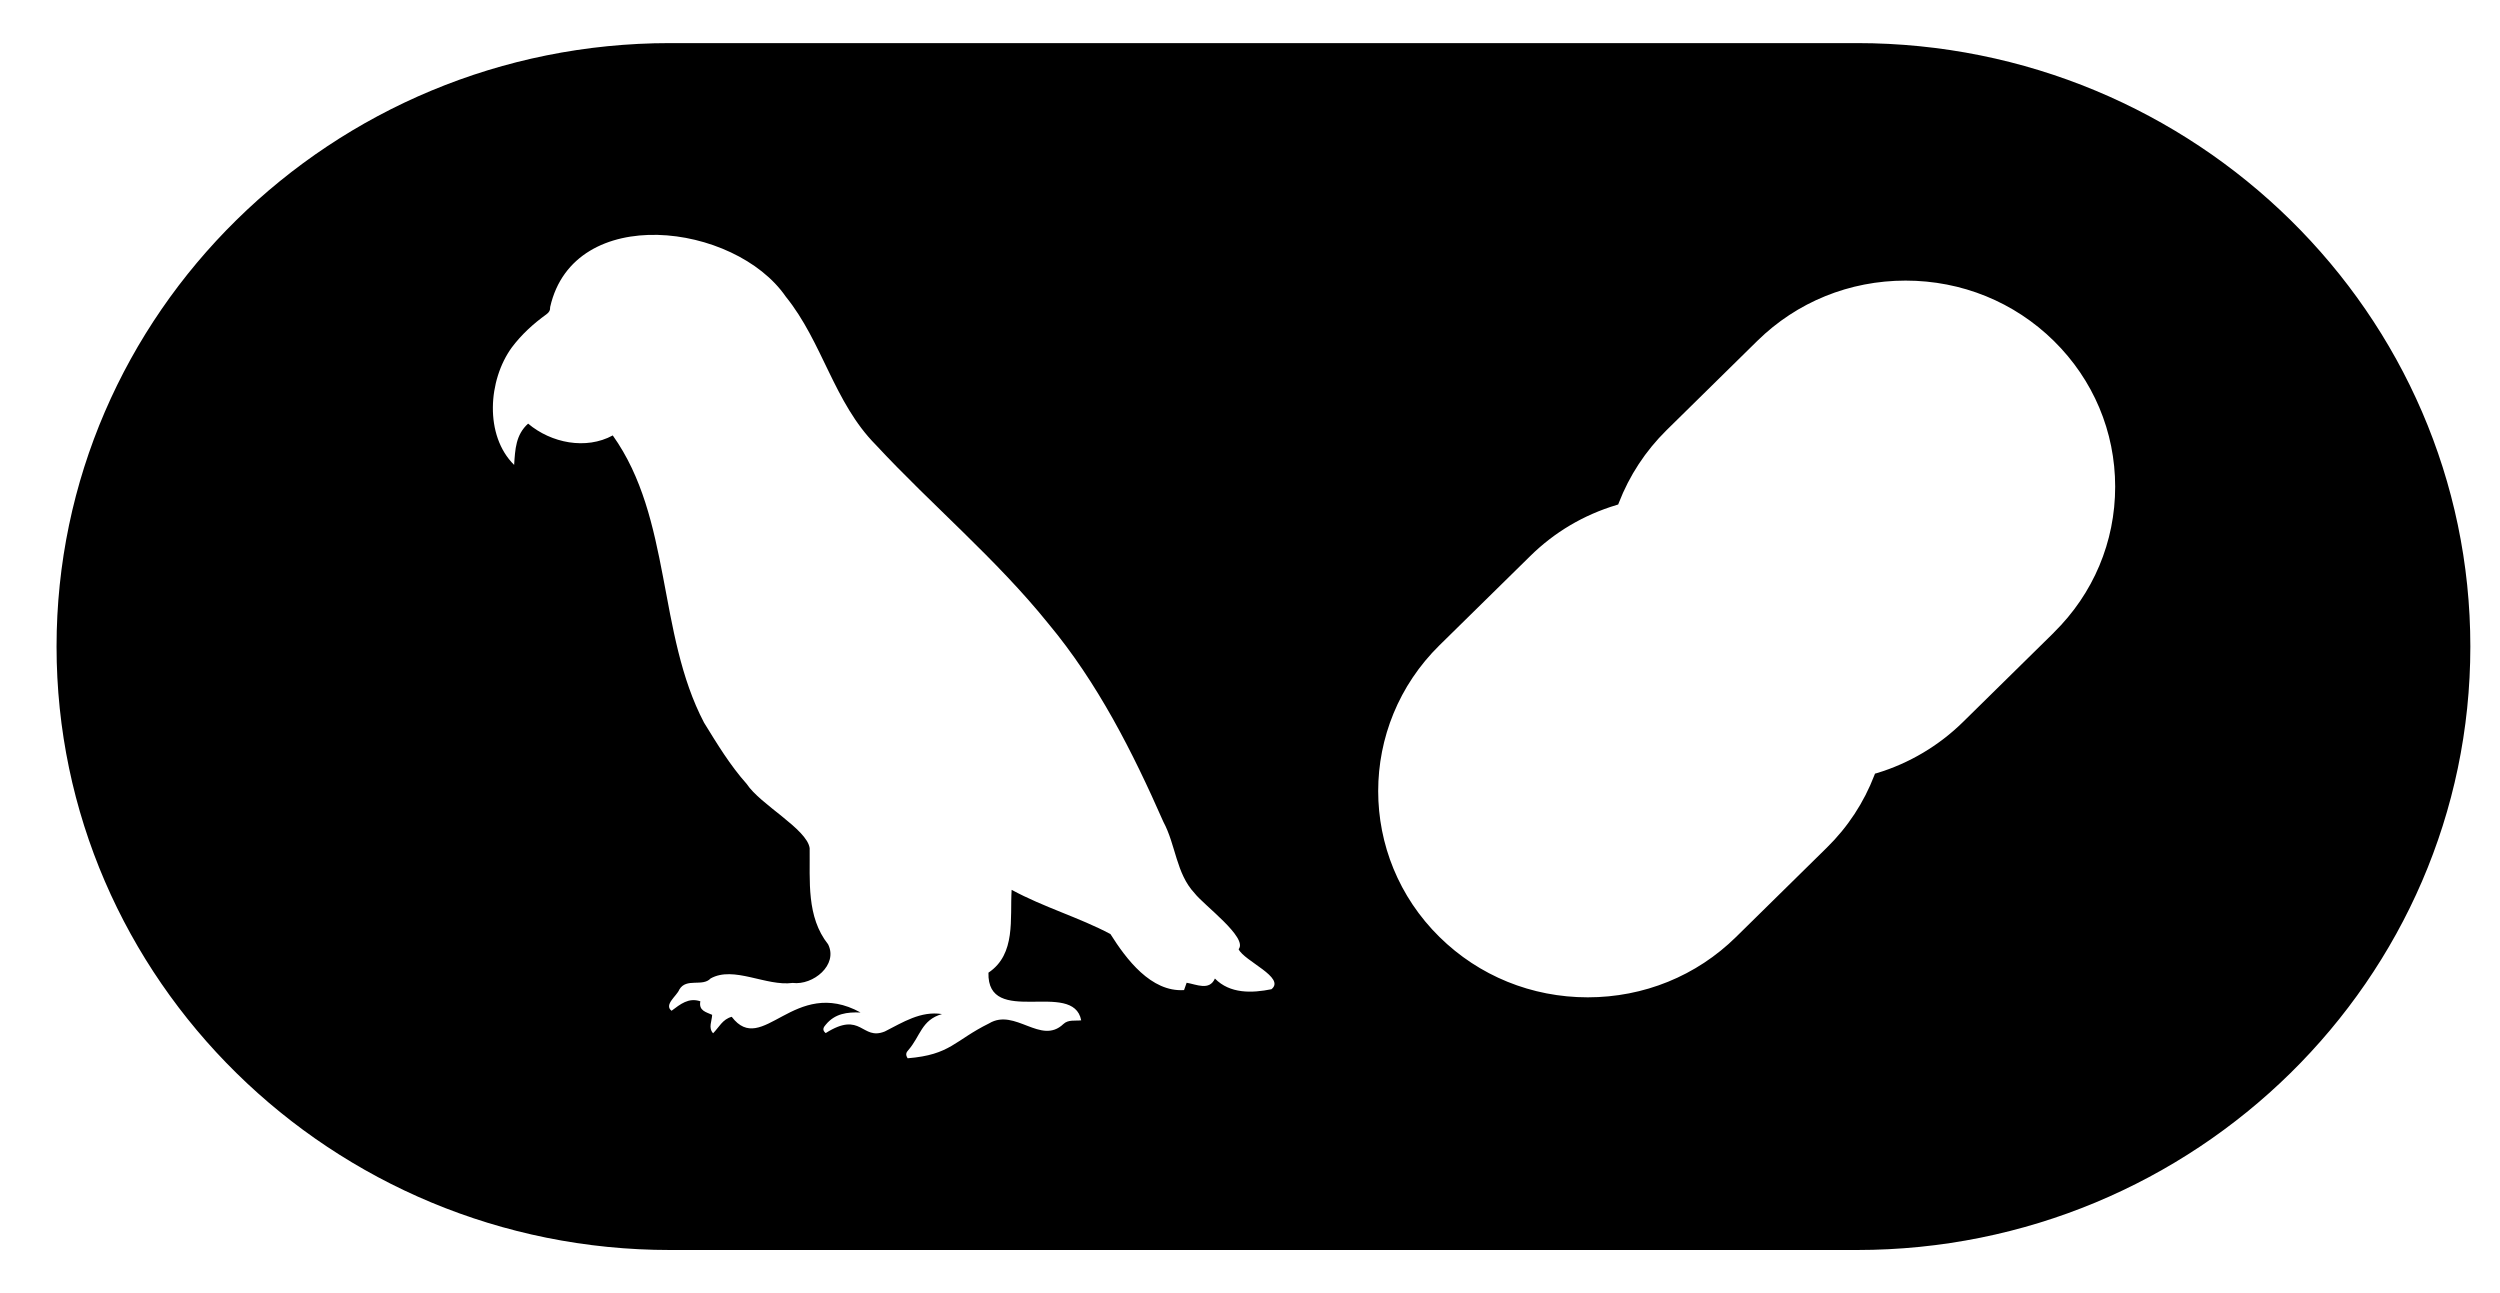 <svg width="29" height="15" viewBox="0 0 29 15" fill="none" xmlns="http://www.w3.org/2000/svg">
<path d="M21.541 0.5H7.772C3.848 0.5 0.656 3.64 0.656 7.5C0.656 11.36 3.848 14.5 7.772 14.5H21.541C25.464 14.5 28.656 11.36 28.656 7.5C28.656 3.64 25.464 0.5 21.541 0.5ZM14.749 11.475C14.523 11.521 14.267 11.529 14.093 11.351C14.029 11.496 13.88 11.419 13.765 11.4C13.754 11.43 13.745 11.456 13.735 11.485C13.351 11.51 13.064 11.125 12.881 10.835C12.518 10.642 12.106 10.524 11.735 10.322C11.714 10.655 11.788 11.068 11.466 11.283C11.449 11.923 12.45 11.358 12.542 11.836C12.471 11.844 12.392 11.825 12.335 11.879C12.074 12.128 11.775 11.69 11.474 11.871C11.069 12.071 11.029 12.235 10.529 12.276C10.501 12.235 10.512 12.207 10.536 12.182C10.677 12.021 10.687 11.832 10.927 11.763C10.68 11.725 10.473 11.859 10.264 11.965C9.993 12.075 9.995 11.719 9.578 11.984C9.532 11.947 9.554 11.914 9.58 11.885C9.686 11.757 9.826 11.739 9.983 11.745C9.21 11.321 8.845 12.264 8.488 11.795C8.381 11.823 8.34 11.918 8.272 11.986C8.214 11.923 8.258 11.846 8.261 11.772C8.191 11.74 8.103 11.725 8.124 11.615C7.987 11.569 7.892 11.649 7.79 11.725C7.698 11.655 7.852 11.552 7.88 11.479C7.962 11.339 8.149 11.451 8.243 11.35C8.512 11.2 8.887 11.444 9.195 11.402C9.432 11.432 9.725 11.193 9.606 10.954C9.353 10.635 9.397 10.219 9.392 9.838C9.36 9.616 8.819 9.333 8.662 9.094C8.469 8.878 8.318 8.628 8.167 8.383C7.623 7.346 7.794 6.014 7.108 5.051C6.798 5.22 6.394 5.14 6.126 4.914C5.982 5.044 5.976 5.213 5.964 5.393C5.618 5.052 5.661 4.408 5.938 4.029C6.051 3.879 6.186 3.756 6.337 3.647C6.371 3.623 6.383 3.599 6.382 3.561C6.656 2.349 8.524 2.583 9.115 3.441C9.543 3.97 9.673 4.669 10.159 5.16C10.813 5.864 11.557 6.484 12.161 7.234C12.732 7.919 13.139 8.723 13.495 9.533C13.64 9.802 13.642 10.131 13.857 10.361C13.963 10.499 14.48 10.877 14.368 11.011C14.433 11.149 14.917 11.34 14.749 11.475H14.749ZM23.824 7.339L22.772 8.374C22.492 8.65 22.145 8.856 21.769 8.969L21.75 8.974L21.743 8.992C21.621 9.31 21.435 9.594 21.19 9.834L20.138 10.869C19.679 11.321 19.068 11.569 18.418 11.569C17.768 11.569 17.157 11.321 16.698 10.869C15.75 9.936 15.75 8.418 16.698 7.485L17.751 6.45C18.032 6.173 18.37 5.973 18.752 5.858L18.771 5.852L18.778 5.834C18.901 5.516 19.087 5.232 19.332 4.99L20.385 3.954C20.844 3.503 21.454 3.255 22.105 3.255C22.755 3.255 23.365 3.503 23.824 3.954C24.283 4.406 24.536 5.007 24.536 5.646C24.536 6.286 24.283 6.887 23.824 7.338V7.339Z" fill="black"/>
</svg>

